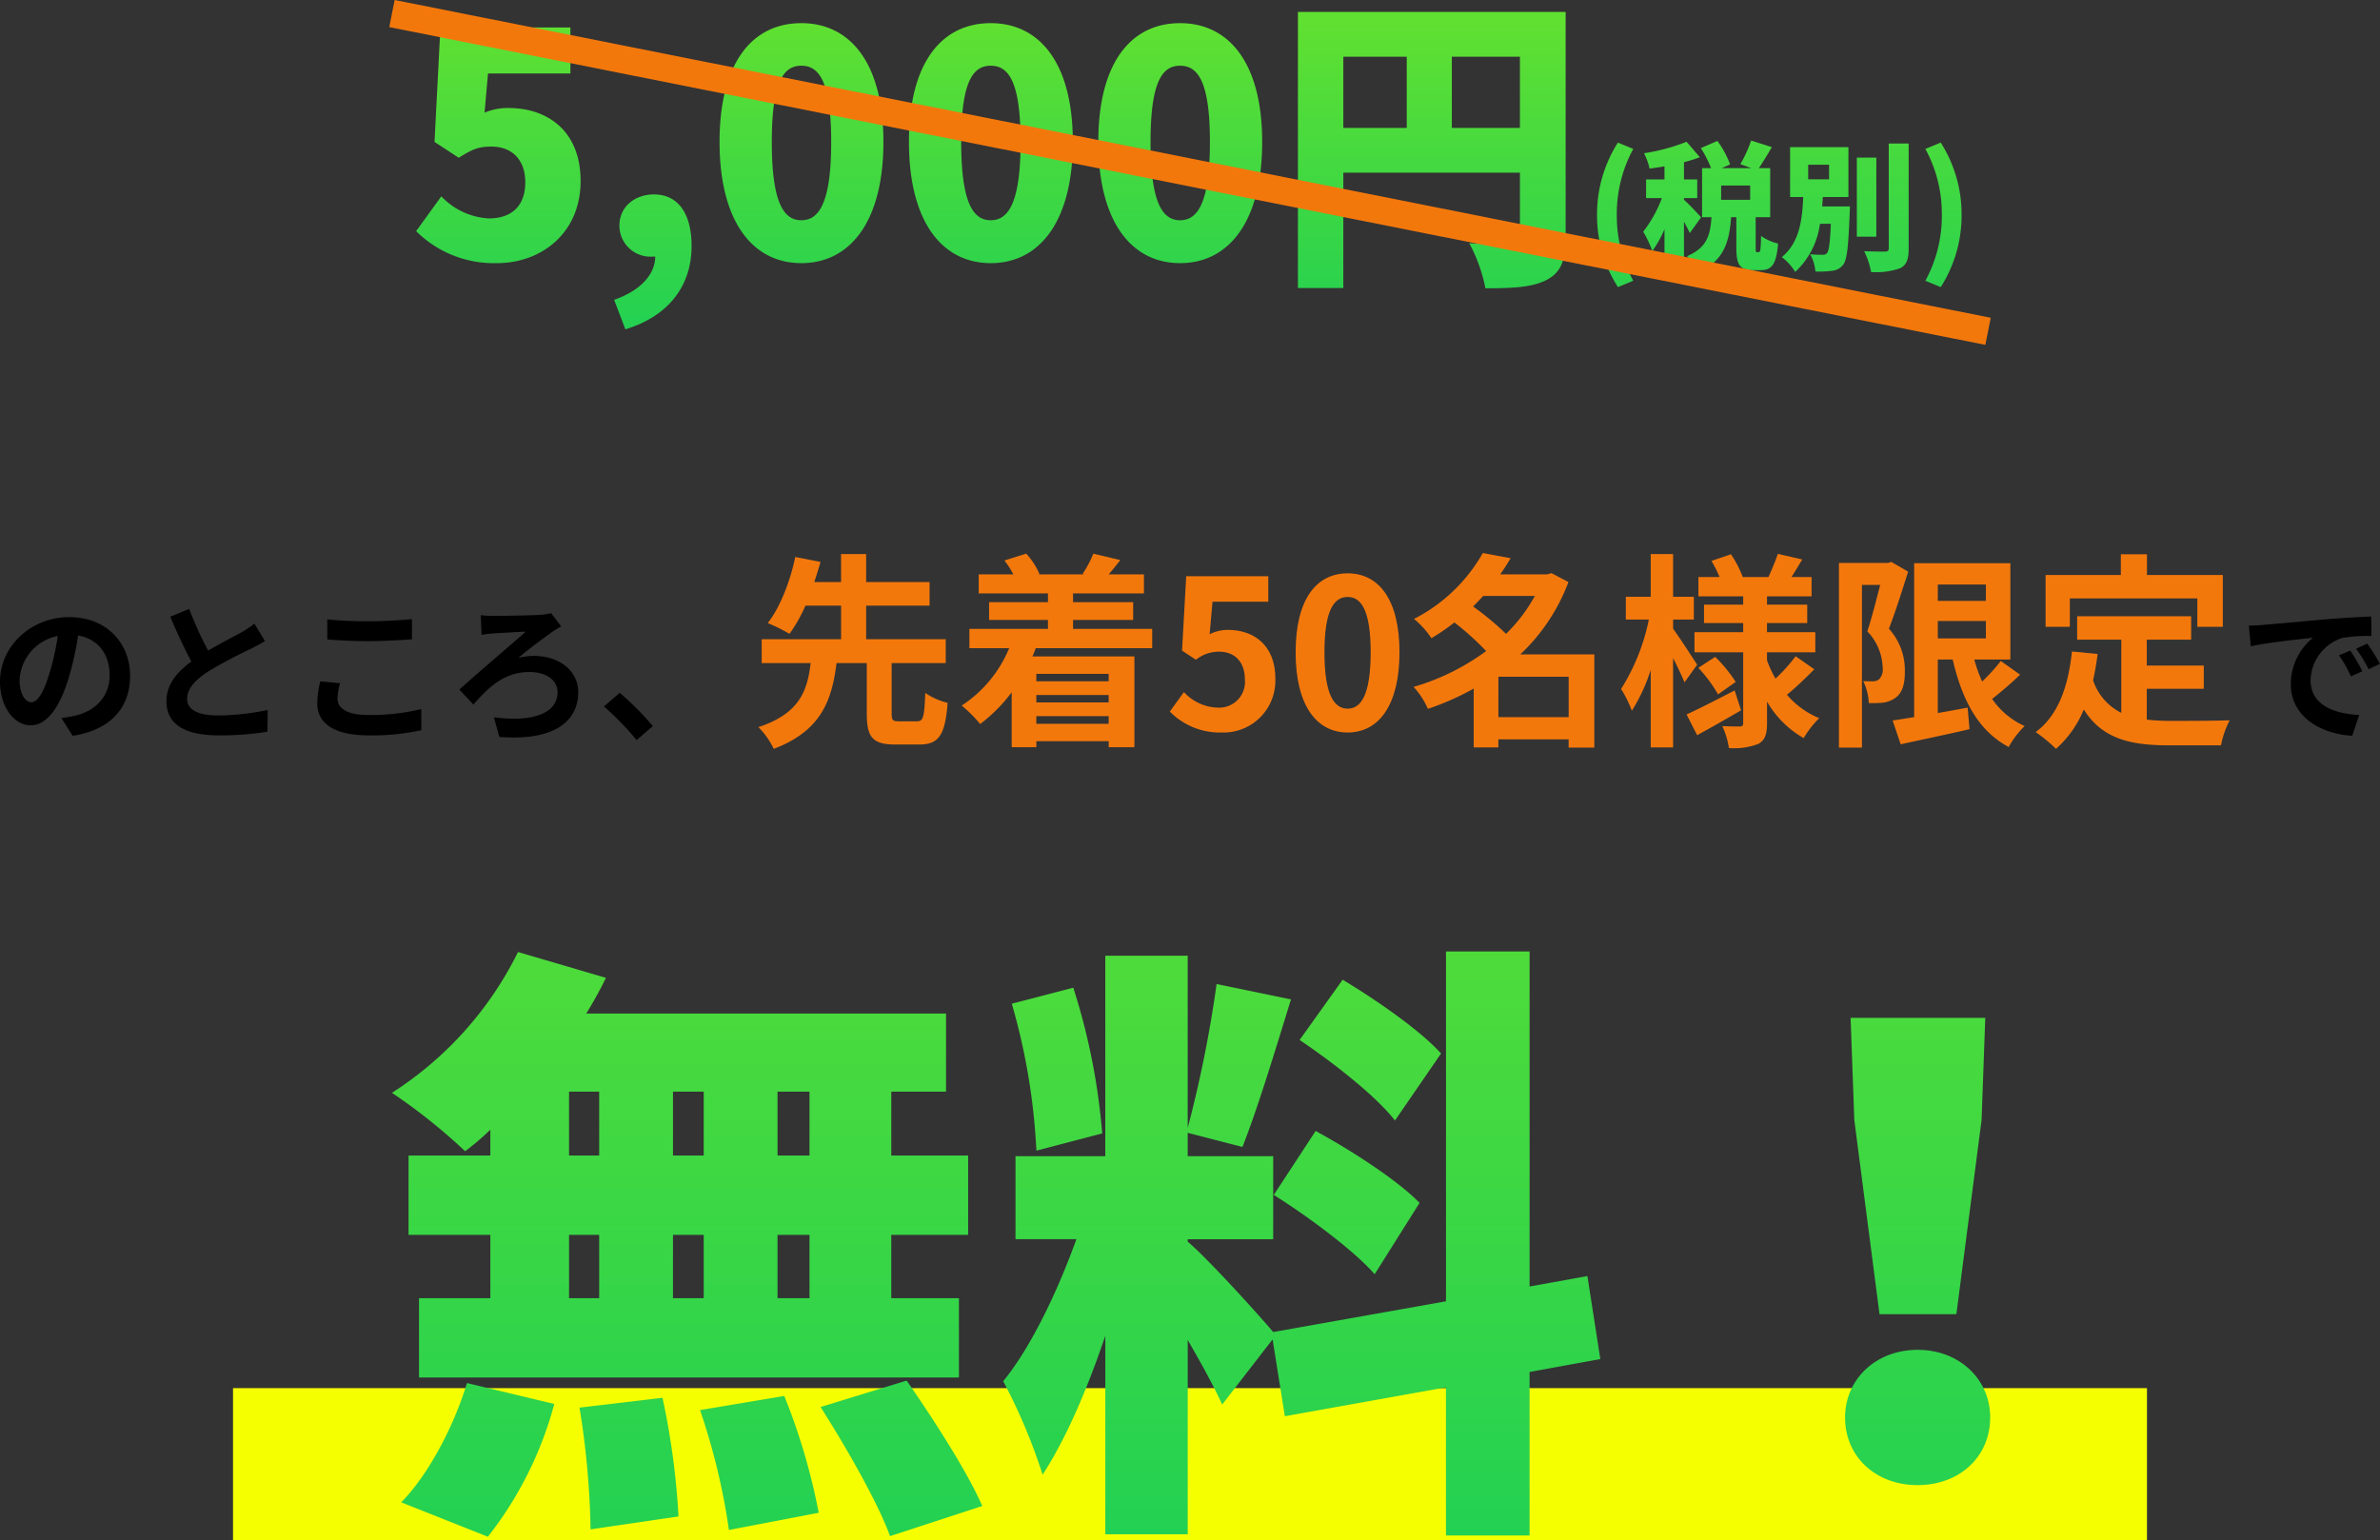 <svg xmlns="http://www.w3.org/2000/svg" xmlns:xlink="http://www.w3.org/1999/xlink" width="344.454" height="222.946" viewBox="0 0 344.454 222.946">
  <rect x="0" y="0" width="344.454" height="222.946" fill="#333333" stroke="none"/>
  <defs>
    <linearGradient id="linear-gradient" x1="0.5" x2="0.5" y2="1" gradientUnits="objectBoundingBox">
      <stop offset="0" stop-color="#60e031"/>
      <stop offset="1" stop-color="#23d152"/>
    </linearGradient>
    <linearGradient id="linear-gradient-2" x1="0.5" x2="0.5" y2="1" gradientUnits="objectBoundingBox">
      <stop offset="0" stop-color="#54dd37"/>
      <stop offset="1" stop-color="#23d152"/>
    </linearGradient>
    <clipPath id="clip-path">
      <rect id="長方形_255" data-name="長方形 255" width="344.454" height="28.35" transform="translate(0 0)" fill="none"/>
    </clipPath>
  </defs>
  <g id="グループ_826" data-name="グループ 826" transform="translate(-7830.943 -5451.269)">
    <g id="グループ_815" data-name="グループ 815" transform="translate(2067.17 5785.73)">
      <path id="パス_18" data-name="パス 18" d="M-100.383.63c6.435,0,12.105-4.365,12.105-11.88,0-7.245-4.77-10.575-10.44-10.575a8.493,8.493,0,0,0-3.465.675l.5-5.67h11.925v-6.66h-18.81l-.855,16.56,3.51,2.3c1.98-1.26,2.88-1.62,4.725-1.62,2.88,0,4.9,1.8,4.9,5.175,0,3.465-2.025,5.22-5.265,5.22a10.19,10.19,0,0,1-6.885-3.195l-3.645,5.04A15.952,15.952,0,0,0-100.383.63Zm22.9-.945c0,2.52-2.07,4.905-5.94,6.255l1.62,4.275c6.21-1.89,9.585-6.255,9.585-12.06,0-4.68-1.935-7.47-5.445-7.47-2.79,0-5,1.8-5,4.5A4.489,4.489,0,0,0-81.254-1.53,4.489,4.489,0,0,0-77.893-.315Zm21.15.945c7.065,0,11.88-6.03,11.88-17.55,0-11.43-4.815-17.19-11.88-17.19s-11.835,5.67-11.835,17.19S-63.393.63-56.328.63Zm0-6.21c-2.385,0-4.275-2.16-4.275-11.34,0-9.135,1.89-11.025,4.275-11.025s4.32,1.89,4.32,11.025c.005,9.18-1.93,11.34-4.315,11.34ZM-28.923.63c7.065,0,11.88-6.03,11.88-17.55,0-11.43-4.815-17.19-11.88-17.19s-11.835,5.67-11.835,17.19S-35.988.63-28.923.63Zm0-6.21c-2.385,0-4.275-2.16-4.275-11.34,0-9.135,1.89-11.025,4.275-11.025s4.32,1.89,4.32,11.025C-24.6-7.74-26.538-5.58-28.923-5.58ZM-1.518.63c7.065,0,11.88-6.03,11.88-17.55,0-11.43-4.815-17.19-11.88-17.19s-11.835,5.67-11.835,17.19S-8.583.63-1.518.63Zm0-6.21c-2.385,0-4.275-2.16-4.275-11.34,0-9.135,1.89-11.025,4.275-11.025S2.8-26.055,2.8-16.92C2.8-7.74.867-5.58-1.518-5.58Zm39.33-13.365V-29.25h9.855v10.305ZM22.107-29.25h9.18v10.305h-9.18Zm32.175-6.48H15.537V4.23h6.57v-16.7h25.56V-3.2c0,.81-.315,1.08-1.17,1.08s-3.825.045-6.165-.135a23.138,23.138,0,0,1,2.34,6.525c4,0,6.795-.135,8.865-1.215s2.746-2.83,2.746-6.16ZM61.848,4.1l2.22-.92a19.567,19.567,0,0,1-2.38-9.54,19.621,19.621,0,0,1,2.38-9.54l-2.22-.92a19.3,19.3,0,0,0-3.02,10.46A19.249,19.249,0,0,0,61.848,4.1ZM73.888-6c-.36-.42-1.94-2.1-2.48-2.54v-.24h1.92v-2.7h-1.92v-2.5a23.862,23.862,0,0,0,2.3-.72l-1.92-2.24a27.7,27.7,0,0,1-6.16,1.66,9.239,9.239,0,0,1,.8,2.22c.7-.08,1.42-.2,2.16-.32v1.9h-2.66v2.7h2.28a18.245,18.245,0,0,1-2.7,4.86,15.585,15.585,0,0,1,1.32,2.8,16.014,16.014,0,0,0,1.76-3.16V1.9h2.82V-5.36c.34.6.64,1.2.84,1.64Zm7.1-2.54h-4.2V-10.6h4.2Zm.98,7.58c-.16,0-.18-.06-.18-.72V-6.02h2.1v-7.1h-1.64c.56-.82,1.22-1.92,1.88-3.04l-3-.96a18.285,18.285,0,0,1-1.56,3.42l1.58.58h-4.28l1.22-.54a13.932,13.932,0,0,0-1.84-3.4l-2.4,1.04a15.889,15.889,0,0,1,1.48,2.9h-1.3v7.1h1.36c-.16,2.48-.6,4.42-3.54,5.64a7.632,7.632,0,0,1,1.7,2.32c3.7-1.7,4.44-4.48,4.68-7.96h.76v4.36c0,2.44.42,3.3,2.44,3.3h1.12c1.56,0,2.24-.84,2.48-3.84a7.455,7.455,0,0,1-2.46-1.1c-.04,2.04-.12,2.34-.34,2.34Zm7.42-12.66h3.02v2.12h-3.02Zm2.02,6.04c.04-.46.08-.9.1-1.36h3.7v-7.22h-8.44v7.22h1.9c-.14,3.18-.48,6.54-3.1,8.7a7.613,7.613,0,0,1,1.94,2.14,11.532,11.532,0,0,0,3.58-6.96h1.58c-.12,2.74-.28,3.9-.54,4.22a.74.74,0,0,1-.66.26,16.739,16.739,0,0,1-1.8-.08,5.955,5.955,0,0,1,.76,2.5,14,14,0,0,0,2.4-.1,2.286,2.286,0,0,0,1.62-.88c.56-.7.76-2.68.94-7.42.02-.32.04-1.02.04-1.02Zm7.84-7.06h-2.82V-3.2h2.82Zm1.8-2.04V-1.54c0,.38-.16.5-.54.5-.44,0-1.76,0-3.02-.06a11.64,11.64,0,0,1,1,3.02,10.4,10.4,0,0,0,4.22-.56c.92-.48,1.22-1.26,1.22-2.88V-16.68Zm7.52,20.78a19.249,19.249,0,0,0,3.02-10.46,19.3,19.3,0,0,0-3.02-10.46l-2.22.92a19.621,19.621,0,0,1,2.38,9.54,19.567,19.567,0,0,1-2.38,9.54Z" transform="translate(5936.083 -297)" fill="url(#linear-gradient)"/>
      <line id="線_1" data-name="線 1" x2="231" y2="46" transform="translate(5820.5 -332.5)" fill="none" stroke="#f3780c" stroke-width="4"/>
    </g>
    <g id="グループ_812" data-name="グループ 812" transform="translate(2066.67 5786.215)">
      <rect id="長方形_149" data-name="長方形 149" width="277" height="22" transform="translate(5798 -134)" fill="#f5ff00"/>
      <path id="パス_19" data-name="パス 19" d="M-115.878-46.636h-4.628v-9.256h4.628Zm0,20.648h-4.628v-9.167h4.628Zm-34.8-9.167h4.361v9.167h-4.361Zm19.491,0v9.167h-4.45v-9.167Zm-4.45-11.481v-9.256h4.45v9.256Zm-15.041-9.256h4.361v9.256h-4.361Zm-11.392,9.256h-11.837v11.481h11.837v9.167h-10.324v11.481h78.142V-25.988h-9.79v-9.167h11.125V-46.636h-11.125v-9.256h7.921V-67.2h-52.065a58.3,58.3,0,0,0,2.848-5.162L-158.064-76.1a51,51,0,0,1-18.245,20.381,83.254,83.254,0,0,1,10.591,8.455,37.791,37.791,0,0,0,3.649-3.115Zm-.356,55.18a53.5,53.5,0,0,0,9.612-19.224l-12.638-3.026c-1.958,6.5-5.785,13.528-9.523,17.266Zm13.261-18.69a120.827,120.827,0,0,1,1.6,17.622l12.727-1.869a109.214,109.214,0,0,0-2.314-17.177Zm17.444.356a95.274,95.274,0,0,1,4.183,17.355l12.994-2.492a90.907,90.907,0,0,0-4.984-16.91Zm17.444-.445c3.738,5.874,8.277,13.8,10.057,18.69l13.35-4.361c-2.225-5.073-7.12-12.638-10.947-18.156Zm89.8-51.175c-2.937-3.293-9.345-7.743-14.24-10.68l-6.23,8.722c4.9,3.293,11.127,8.188,13.8,11.659ZM-48.683-40.94c5.073,3.2,11.659,8.1,14.6,11.481l6.5-10.324c-3.2-3.293-9.968-7.654-15.041-10.413Zm-24.831-8.9A93.932,93.932,0,0,0-77.7-70.933l-8.9,2.314a92.327,92.327,0,0,1,3.56,21.271Zm72.09,32.663L-3.293-29.192l-8.366,1.513v-48.5h-12.1v50.641l-25.009,4.45c-2.314-2.759-9.7-10.858-12.371-13.083v-.356h12.371V-46.547H-61.143v-3.382l7.921,2.047c2.136-5.34,4.717-13.884,7.031-21.36L-56.96-71.467a175.981,175.981,0,0,1-4.183,20.826v-24.92H-73.069v29.014H-86.063v12.015h8.811c-2.581,7.209-6.5,15.575-10.591,20.559a82.474,82.474,0,0,1,5.7,13.528c3.382-5.162,6.5-12.46,9.078-20.114V8.188h11.926V-19.936c1.958,3.382,3.827,6.764,4.984,9.345l7.3-9.434L-47.081-8.9l23.318-4.183V8.366h12.1V-15.308Zm40.406-6.5H50.107L53.756-51.8l.534-14.774H34.8L35.333-51.8ZM44.5,1.068c6.052,0,10.5-4.094,10.5-9.79,0-5.518-4.45-9.79-10.5-9.79S34-14.24,34-8.722C34-3.026,38.448,1.068,44.5,1.068Z" transform="translate(5997.309 -121.031)" fill="url(#linear-gradient-2)"/>
    </g>
    <g id="グループ_825" data-name="グループ 825" transform="translate(7830.943 5531.325)">
      <g id="グループ_824" data-name="グループ 824" clip-path="url(#clip-path)">
        <path id="パス_2540" data-name="パス 2540" d="M10.032,9.278C4.378,9.278,0,13.59,0,18.606c0,3.674,2.046,6.336,4.444,6.336,2.376,0,4.268-2.684,5.566-7.084a47.493,47.493,0,0,0,1.3-5.918c2.926.506,4.554,2.75,4.554,5.764,0,3.168-2.156,5.17-4.95,5.83-.572.132-1.188.242-2.024.352l1.626,2.574c5.5-.836,8.316-4.092,8.316-8.668,0-4.752-3.41-8.514-8.8-8.514m-2.838,8.01c-.88,2.948-1.76,4.312-2.662,4.312-.814,0-1.694-1.078-1.694-3.278A6.832,6.832,0,0,1,8.36,12.008a35.042,35.042,0,0,1-1.166,5.28"/>
        <path id="パス_2541" data-name="パス 2541" d="M36.826,10.226a15.027,15.027,0,0,1-2,1.32c-1.034.572-2.926,1.54-4.708,2.574A51,51,0,0,1,27.39,8.092L24.64,9.214c.99,2.31,2.046,4.62,3.058,6.49-2.09,1.54-3.608,3.322-3.608,5.742,0,3.74,3.278,4.95,7.612,4.95a42.617,42.617,0,0,0,7-.528l.044-3.146a36.423,36.423,0,0,1-7.128.792c-3.014,0-4.532-.836-4.532-2.4,0-1.518,1.21-2.772,3.036-3.96a66.709,66.709,0,0,1,6.072-3.234c.792-.4,1.5-.77,2.156-1.166Z"/>
        <path id="パス_2542" data-name="パス 2542" d="M47.366,12.514c1.782.132,3.674.242,5.962.242,2.068,0,4.774-.154,6.292-.264V9.566c-1.672.176-4.158.308-6.314.308a57.19,57.19,0,0,1-5.94-.264Z"/>
        <path id="パス_2543" data-name="パス 2543" d="M46.354,18.586a14.044,14.044,0,0,0-.44,3.146c0,2.992,2.508,4.664,7.5,4.664a33.256,33.256,0,0,0,7.57-.748l-.022-3.058a30.933,30.933,0,0,1-7.656.858c-3.146,0-4.466-1.012-4.466-2.4a9.026,9.026,0,0,1,.374-2.2Z"/>
        <path id="パス_2544" data-name="パス 2544" d="M69.586,8.994l.11,2.838c.462-.066,1.166-.154,1.716-.2,1.056-.044,3.5-.22,4.664-.242-1.716,1.562-6.93,5.94-9.592,8.382l2.024,2.158c2.068-2.31,4.334-4.708,8.118-4.708,2.464,0,4.07,1.21,4.07,2.926,0,2.948-3.366,4.4-9.218,3.63l.792,2.838c7.9.638,11.418-2.244,11.418-6.468,0-3.036-2.662-5.258-6.468-5.258a8.144,8.144,0,0,0-2.2.308c1.65-1.43,3.74-2.948,4.994-3.85.308-.2.792-.506,1.21-.726L79.772,8.708a10.979,10.979,0,0,1-1.562.242c-1.452.088-5.786.154-6.93.154a13.714,13.714,0,0,1-1.694-.11"/>
        <path id="パス_2545" data-name="パス 2545" d="M94.486,25.054a41.287,41.287,0,0,0-4.8-4.818l-2.28,1.98a41.3,41.3,0,0,1,4.73,4.862Z"/>
        <path id="パス_2546" data-name="パス 2546" d="M130.126,24.36c-.93,0-1.08-.15-1.08-1.14V15.93h7.83V12.48h-11.52V7.62h9.18V4.2h-9.18V.15h-3.63V4.2h-3.87c.33-1.02.63-1.98.9-2.91L115.1.57c-.63,3.06-2.04,7.11-3.99,9.57a23.586,23.586,0,0,1,3.15,1.56,21.766,21.766,0,0,0,2.31-4.08h5.16v4.86h-11.49v3.45h7.08c-.45,3.96-1.59,7.32-7.56,9.27a11.354,11.354,0,0,1,2.22,3.15c6.9-2.61,8.43-7.08,9.09-12.42h4.38v7.29c0,3.39.78,4.5,4.14,4.5h3.45c2.79,0,3.75-1.29,4.11-6.03a9.9,9.9,0,0,1-3.24-1.44c-.12,3.54-.3,4.11-1.2,4.11Z" fill="#f3780c"/>
        <path id="パス_2547" data-name="パス 2547" d="M166.756,13.77V10.98H155.3V9.69H164V7.11h-8.7V5.85h10.26V3.09h-5.1c.51-.6,1.08-1.29,1.68-2.07l-3.9-.93a16.451,16.451,0,0,1-1.56,2.94l.21.06h-6.6l.15-.06a10.473,10.473,0,0,0-1.92-2.94l-3.15.99a12.723,12.723,0,0,1,1.29,2.01h-5.01V5.85h10.02V7.11h-8.52V9.69h8.52v1.29H140.3v2.79h5.76a18.271,18.271,0,0,1-6.87,8.31,20.411,20.411,0,0,1,2.67,2.67,22.824,22.824,0,0,0,4.56-4.59v7.95h3.57v-.87h10.47v.87h3.72V14.97h-14.76c.18-.39.33-.78.48-1.2Zm-16.77,3.72h10.47v1.08h-10.47Zm0,3.06h10.47v1.08h-10.47Zm0,3.06h10.47v1.11h-10.47Z" fill="#f3780c"/>
        <path id="パス_2548" data-name="パス 2548" d="M176.806,25.98a7.5,7.5,0,0,0,7.771-7.219q.011-.289,0-.581c0-4.83-3.12-7.05-6.84-7.05a5.735,5.735,0,0,0-2.67.63l.42-4.71h8.07V3.36h-11.88l-.6,10.77,2.01,1.32a5.312,5.312,0,0,1,3.33-1.17c2.25,0,3.75,1.44,3.75,4.02a3.729,3.729,0,0,1-3.93,4.08,6.9,6.9,0,0,1-4.89-2.25l-2.04,2.82a10.116,10.116,0,0,0,7.5,3.03" fill="#f3780c"/>
        <path id="パス_2549" data-name="パス 2549" d="M195.046,2.94c-4.53,0-7.53,3.75-7.53,11.43,0,7.65,3,11.61,7.53,11.61,4.5,0,7.5-3.96,7.5-11.61s-3-11.43-7.5-11.43m0,19.59c-1.92,0-3.36-1.92-3.36-8.16,0-6.21,1.44-8.01,3.36-8.01,1.89,0,3.33,1.8,3.33,8.01,0,6.24-1.44,8.16-3.33,8.16" fill="#f3780c"/>
        <path id="パス_2550" data-name="パス 2550" d="M220.036,14.67A27.769,27.769,0,0,0,227,4.2l-2.46-1.29-.6.18h-6.81c.54-.78,1.05-1.56,1.5-2.34L214.606,0a23.968,23.968,0,0,1-9.96,9.54,12.439,12.439,0,0,1,2.52,2.79,30.857,30.857,0,0,0,3.33-2.28,41.6,41.6,0,0,1,4.59,4.14,33.34,33.34,0,0,1-10.5,5.19,11.41,11.41,0,0,1,2.07,3.18,38.409,38.409,0,0,0,6.63-2.94v8.52h3.57V26.97h10.17v1.2h3.72V14.67ZM213.2,7.74c.51-.51.99-1.02,1.47-1.53h7.47a23.522,23.522,0,0,1-4.17,5.49,42.313,42.313,0,0,0-4.77-3.96m13.83,16.02h-10.17V17.91h10.17Z" fill="#f3780c"/>
        <path id="パス_2551" data-name="パス 2551" d="M245.626,16.17c-.51-.81-2.67-4.11-3.48-5.22V9.63h3V6.33h-3V.15h-3.24V6.33h-3.6v3.3h3.33a29.989,29.989,0,0,1-4.02,10.05,17.131,17.131,0,0,1,1.56,3.15,25.3,25.3,0,0,0,2.73-5.91V28.14h3.24V15.21c.66,1.29,1.29,2.64,1.65,3.51Z" fill="#f3780c"/>
        <path id="パス_2552" data-name="パス 2552" d="M251.056,19.89c-2.55,1.32-5.19,2.67-6.96,3.48l1.53,3c1.92-1.05,4.26-2.37,6.36-3.6Z" fill="#f3780c"/>
        <path id="パス_2553" data-name="パス 2553" d="M245.806,16.62a21.021,21.021,0,0,1,2.85,3.84l2.55-1.8a20.578,20.578,0,0,0-2.97-3.63Z" fill="#f3780c"/>
        <path id="パス_2554" data-name="パス 2554" d="M259.876,14.94a23.605,23.605,0,0,1-2.91,3.24,16.24,16.24,0,0,1-1.23-2.64V14.37h6.99V11.46h-6.99V10.14h5.82V7.47h-5.82V6.27h6.45V3.48h-2.91c.48-.75,1.02-1.65,1.56-2.55L257.3.12c-.3.96-.9,2.34-1.35,3.36h-3.72a15.8,15.8,0,0,0-1.71-3.3l-2.82.96a17.029,17.029,0,0,1,1.17,2.34h-3.06V6.27h6.48v1.2h-5.67v2.67h5.67v1.32h-7.05v2.91h7.05V24.6c0,.36-.12.51-.48.51s-1.53,0-2.55-.06a11.1,11.1,0,0,1,.96,3.18,9.771,9.771,0,0,0,4.26-.6c.96-.54,1.26-1.38,1.26-3V21.51a14.222,14.222,0,0,0,5.31,5.28,13.3,13.3,0,0,1,2.25-2.88,12.3,12.3,0,0,1-4.68-3.39c1.17-.96,2.7-2.4,3.96-3.69Z" fill="#f3780c"/>
        <path id="パス_2555" data-name="パス 2555" d="M273.736,1.29l-.51.15h-7.08V28.17h3.33V4.62h2.64c-.54,2.1-1.23,4.8-1.86,6.72a7.885,7.885,0,0,1,2.22,5.28,2.041,2.041,0,0,1-.54,1.68,1.5,1.5,0,0,1-.87.27c-.39,0-.84,0-1.41-.03a7.8,7.8,0,0,1,.81,3.18,15.218,15.218,0,0,0,2.07-.06,3.859,3.859,0,0,0,1.77-.69c.96-.66,1.41-1.92,1.38-3.9a8.931,8.931,0,0,0-2.31-6.12c.93-2.34,1.95-5.64,2.79-8.25Z" fill="#f3780c"/>
        <path id="パス_2556" data-name="パス 2556" d="M288.316,21.12a52.8,52.8,0,0,0,4.05-3.51l-2.79-1.98a26.559,26.559,0,0,1-2.7,2.97,20.988,20.988,0,0,1-1.14-3.18h5.22V1.47h-13.92V23.76c-1.17.18-2.22.36-3.12.48l1.17,3.45c2.82-.63,6.51-1.38,9.96-2.19l-.27-3.12c-1.44.27-2.91.54-4.32.78V15.42h2.16c1.35,5.85,3.69,10.32,8.1,12.66a12.68,12.68,0,0,1,2.31-3.03,11.357,11.357,0,0,1-4.71-3.93m-7.86-16.56h6.96V6.93h-6.96Zm0,5.28h6.96v2.52h-6.96Z" fill="#f3780c"/>
        <path id="パス_2557" data-name="パス 2557" d="M299.566,6.57h18.45v4.11h3.69V3.18h-10.98v-3h-3.78v3h-10.89v7.5h3.51Z" fill="#f3780c"/>
        <path id="パス_2558" data-name="パス 2558" d="M310.7,19.65h8.25V16.29H310.7V12.54h6.42V9.15h-16.5v3.39h6.39V23.13a8.076,8.076,0,0,1-4.08-4.71c.27-1.2.48-2.46.66-3.81l-3.72-.36c-.54,5.13-2.01,9.27-5.25,11.67a21.86,21.86,0,0,1,2.94,2.43,15.309,15.309,0,0,0,4.02-5.7c2.7,4.29,6.81,5.19,12.36,5.19h7.5a13.358,13.358,0,0,1,1.26-3.63c-2.01.09-6.96.09-8.58.09a31.017,31.017,0,0,1-3.42-.18Z" fill="#f3780c"/>
        <path id="パス_2559" data-name="パス 2559" d="M340.146,14.12l-1.628.682a16.965,16.965,0,0,1,1.716,3.058l1.672-.748A28.834,28.834,0,0,0,340.146,14.12Z"/>
        <path id="パス_2560" data-name="パス 2560" d="M342.61,13.108,341,13.856a19.348,19.348,0,0,1,1.8,2.97l1.65-.792a32.761,32.761,0,0,0-1.844-2.926"/>
        <path id="パス_2561" data-name="パス 2561" d="M325.472,10.508l.286,2.992c2.53-.55,7.106-1.034,9-1.232a8.641,8.641,0,0,0-3.212,6.71c0,4.73,4.312,7.194,8.888,7.48l1.012-3.014c-3.7-.176-7.04-1.474-7.04-5.06a6.612,6.612,0,0,1,4.6-6.094,22.543,22.543,0,0,1,4.2-.286l-.022-2.816c-1.54.066-3.916.2-6.16.374-3.982.352-7.59.682-9.416.836-.42.048-1.256.092-2.136.114Z"/>
      </g>
    </g>
  </g>
</svg>
